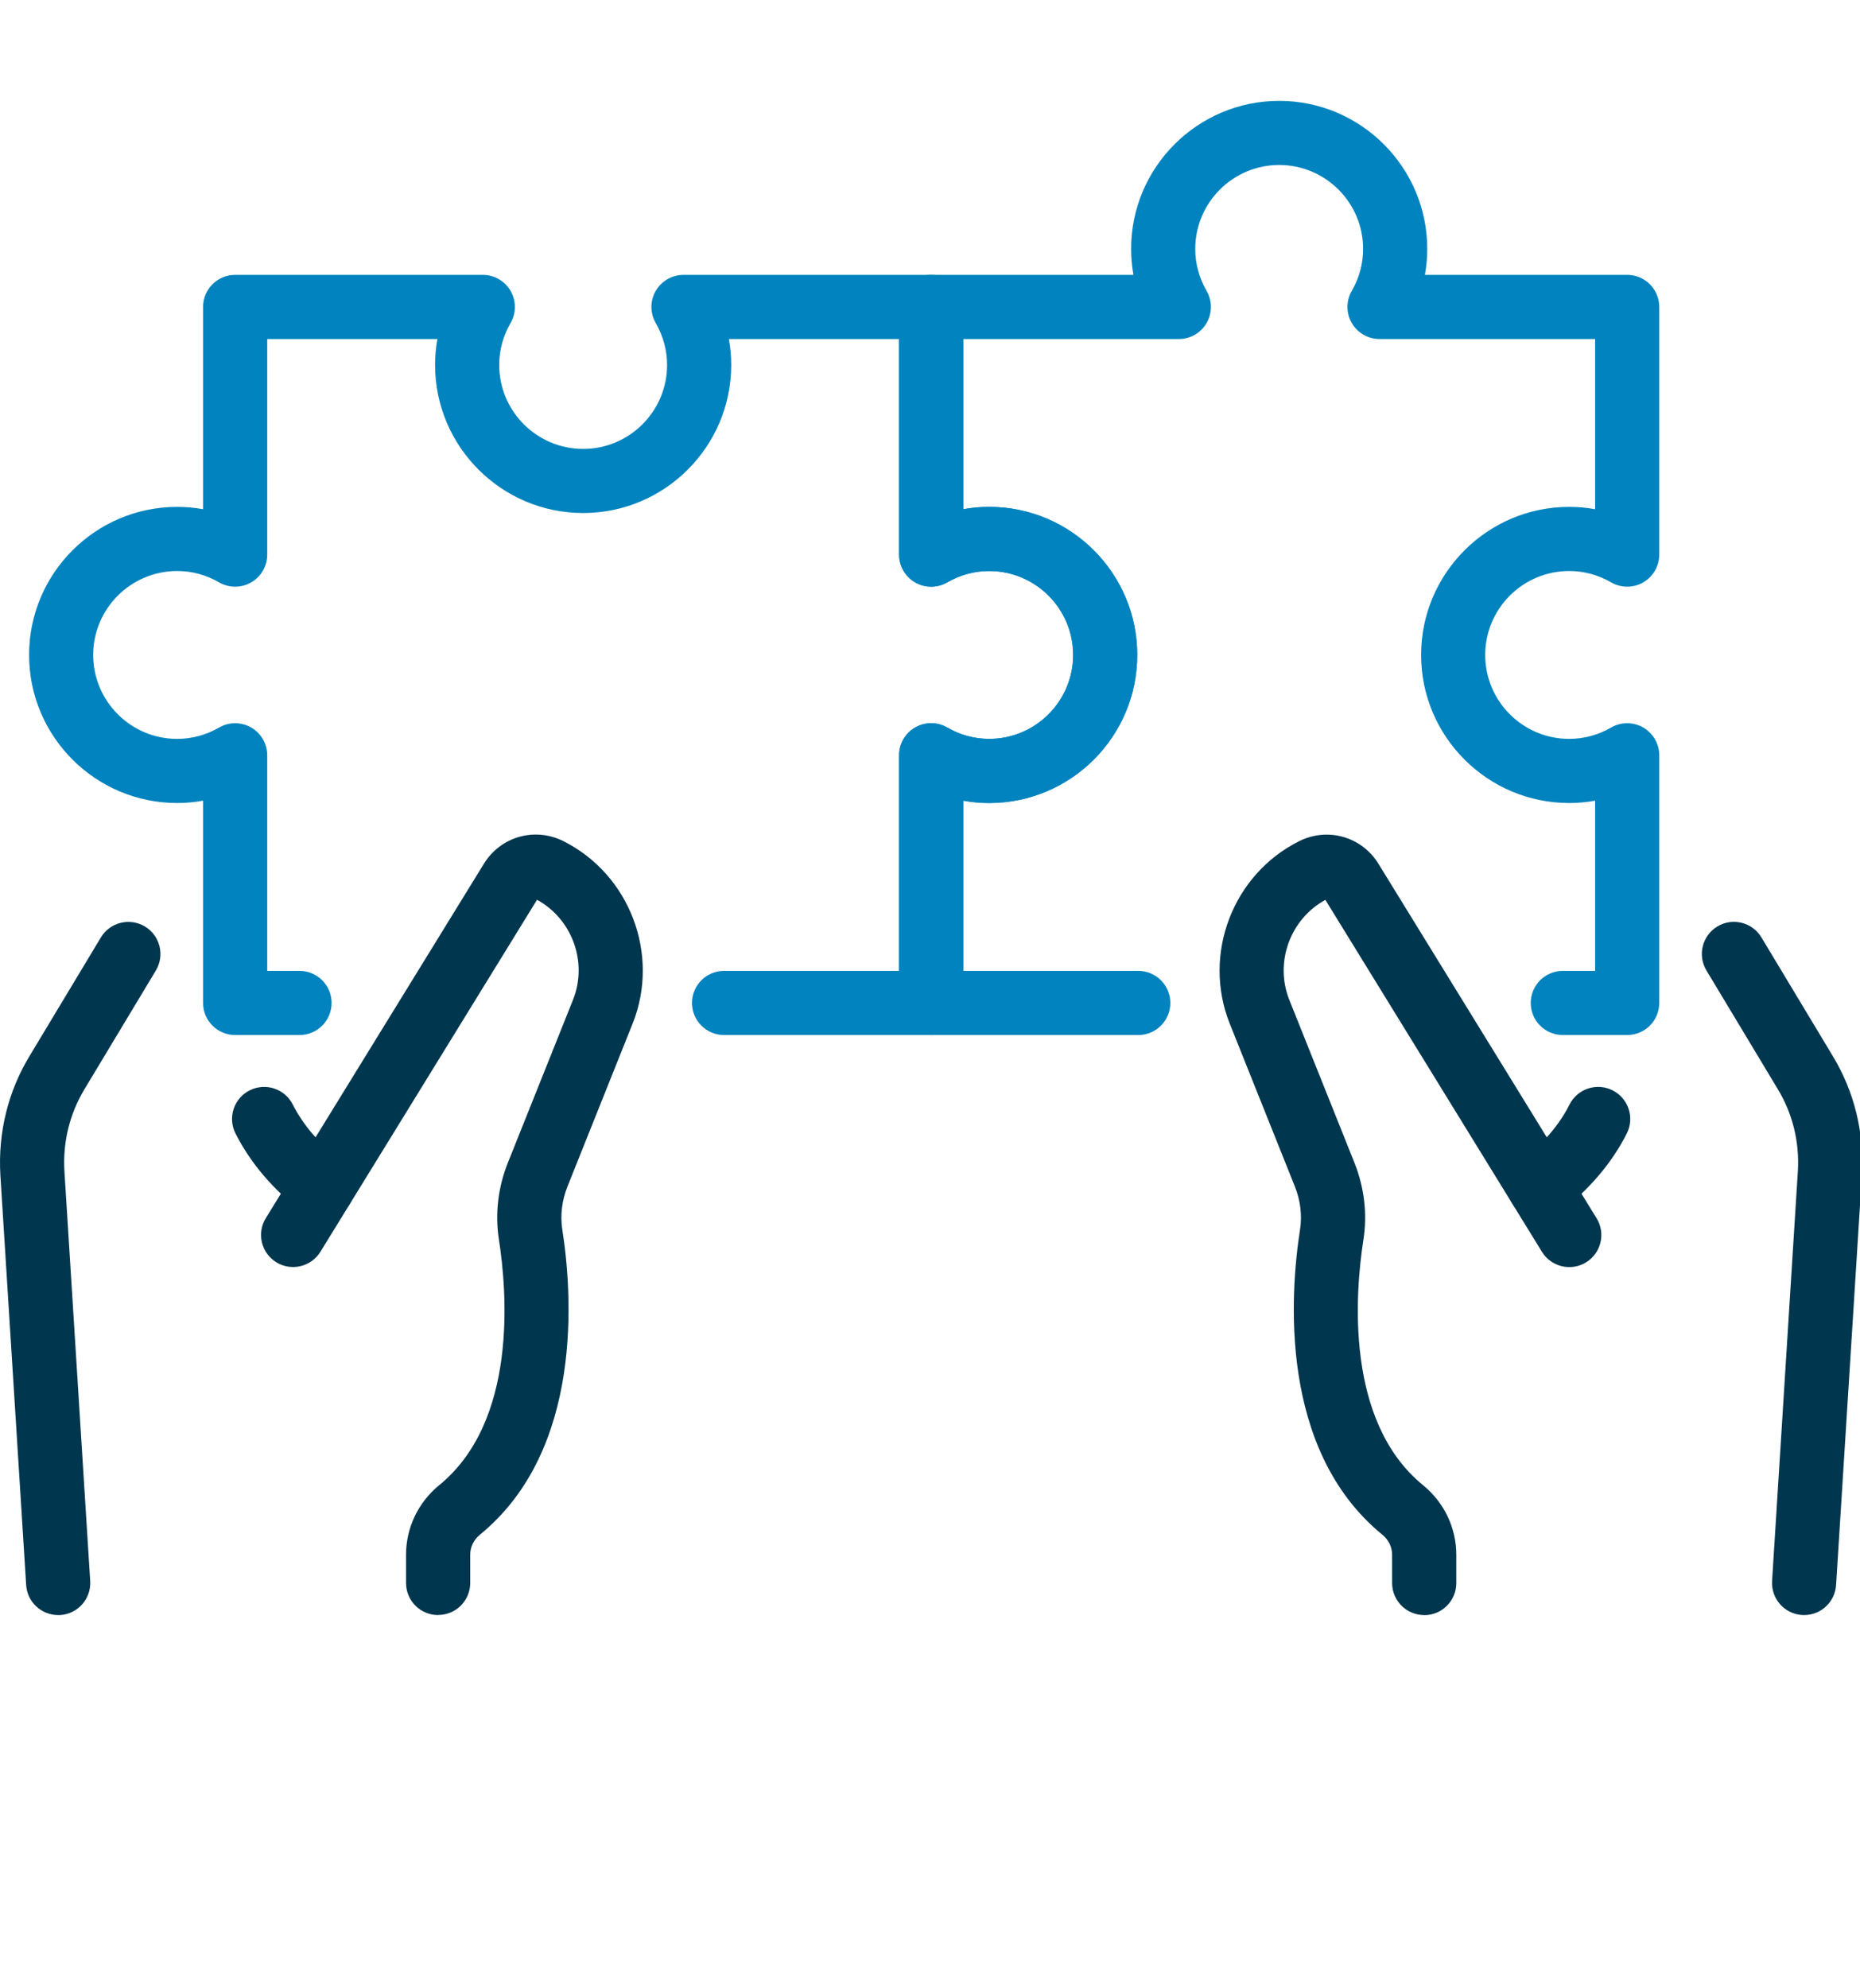 <?xml version="1.0" encoding="UTF-8"?>
<svg id="uuid-f33654b7-11ee-49d9-a50f-48e925dedaeb" data-name="Preview" xmlns="http://www.w3.org/2000/svg" viewBox="0 0 406 434">
  <defs>
    <style>
      .uuid-9fce87f3-9808-49f3-b08b-d97d94501ca9 {
        fill: #0083be;
      }

      .uuid-9fce87f3-9808-49f3-b08b-d97d94501ca9, .uuid-2d2db483-c6c0-42a9-9864-0b2c6677fb3a {
        stroke-width: 0px;
      }

      .uuid-2d2db483-c6c0-42a9-9864-0b2c6677fb3a {
        fill: #00364e;
      }
    </style>
  </defs>
  <path class="uuid-2d2db483-c6c0-42a9-9864-0b2c6677fb3a" d="M310.87,352.53c-3.87,0-7-3.13-7-7v-6.17c0-1.67-.77-3.26-2.11-4.35-22.72-18.55-20.15-52.76-17.99-66.61.48-3.1.1-6.35-1.12-9.4l-14.22-35.56c-6.03-15.08.62-32.57,15.15-39.83,6.22-3.12,13.67-.99,17.31,4.94l47.61,77.36c2.03,3.29,1,7.6-2.29,9.63-3.29,2.02-7.6,1-9.63-2.29l-47.28-76.83c-7.68,4.19-11.14,13.65-7.87,21.83l14.22,35.56c2.15,5.38,2.83,11.18,1.96,16.76-1.79,11.46-4.1,39.63,13.01,53.61,4.61,3.77,7.26,9.31,7.26,15.2v6.17c0,3.87-3.13,7-7,7Z"/>
  <path class="uuid-2d2db483-c6c0-42a9-9864-0b2c6677fb3a" d="M393.81,352.53c-.15,0-.3,0-.45-.01-3.86-.24-6.79-3.57-6.55-7.43l5.63-89.51c.37-6.32-1.15-12.5-4.38-17.84l-15.58-25.91c-1.99-3.31-.92-7.61,2.39-9.61,3.31-1.99,7.61-.92,9.61,2.39l15.57,25.89c4.7,7.75,6.9,16.72,6.37,25.92l-5.64,89.55c-.23,3.71-3.31,6.56-6.98,6.56Z"/>
  <path class="uuid-2d2db483-c6c0-42a9-9864-0b2c6677fb3a" d="M336.13,266.12c-2.1,0-4.17-.94-5.55-2.73-2.36-3.06-1.78-7.46,1.28-9.82,3.31-2.55,7.87-6.78,10.74-12.48,1.74-3.45,5.95-4.84,9.4-3.09,3.45,1.74,4.84,5.95,3.1,9.4-3.26,6.46-8.21,12.28-14.71,17.27-1.27.98-2.77,1.45-4.26,1.45Z"/>
  <path class="uuid-2d2db483-c6c0-42a9-9864-0b2c6677fb3a" d="M95.63,352.53c-3.87,0-7-3.13-7-7v-6.17c0-5.89,2.65-11.43,7.26-15.2,17.11-13.97,14.8-42.15,13.01-53.61-.87-5.58-.19-11.38,1.96-16.76l14.22-35.56c3.27-8.18-.18-17.64-7.86-21.83l-47.28,76.83c-2.03,3.29-6.34,4.32-9.63,2.29-3.29-2.03-4.32-6.34-2.29-9.63l47.61-77.36c3.65-5.93,11.09-8.05,17.32-4.94,14.52,7.26,21.17,24.76,15.14,39.83l-14.22,35.56c-1.22,3.05-1.61,6.3-1.13,9.4,2.16,13.85,4.73,48.06-17.99,66.61-1.34,1.1-2.11,2.68-2.11,4.35v6.17c0,3.87-3.13,7-7,7Z"/>
  <path class="uuid-2d2db483-c6c0-42a9-9864-0b2c6677fb3a" d="M12.69,352.53c-3.67,0-6.75-2.85-6.98-6.56L.08,256.46c-.53-9.23,1.67-18.2,6.38-25.97l15.56-25.87c1.99-3.31,6.29-4.38,9.61-2.39,3.31,1.99,4.38,6.29,2.39,9.61l-15.57,25.89c-3.24,5.36-4.76,11.54-4.39,17.89l5.63,89.48c.24,3.86-2.69,7.18-6.55,7.43-.15,0-.3.01-.45.01Z"/>
  <path class="uuid-2d2db483-c6c0-42a9-9864-0b2c6677fb3a" d="M70.37,266.12c-1.49,0-2.99-.47-4.26-1.45-6.5-5-11.44-10.81-14.71-17.27-1.74-3.45-.36-7.66,3.1-9.4,3.45-1.74,7.66-.36,9.4,3.09,2.88,5.7,7.43,9.93,10.74,12.48,3.06,2.36,3.64,6.75,1.28,9.82-1.38,1.79-3.45,2.73-5.55,2.73Z"/>
  <path class="uuid-9fce87f3-9808-49f3-b08b-d97d94501ca9" d="M355.18,225.92h-14.05c-3.87,0-7-3.13-7-7s3.13-7,7-7h7.05v-37.15c-1.87.34-3.76.51-5.66.51-17.82,0-32.32-14.5-32.32-32.32s14.5-32.32,32.32-32.32c1.9,0,3.79.17,5.66.51v-37.15h-47.06c-2.5,0-4.81-1.33-6.06-3.5-1.25-2.16-1.25-4.83,0-7,1.65-2.86,2.48-5.94,2.48-9.17,0-10.1-8.22-18.32-18.32-18.32s-18.32,8.22-18.32,18.32c0,3.22.84,6.31,2.48,9.17,1.25,2.17,1.25,4.83,0,7-1.25,2.17-3.56,3.5-6.06,3.5h-47.06v37.15c1.87-.34,3.76-.51,5.66-.51,17.82,0,32.32,14.5,32.32,32.32s-14.5,32.32-32.32,32.32c-1.9,0-3.79-.17-5.66-.51v37.15h38.2c3.87,0,7,3.13,7,7s-3.13,7-7,7h-45.2c-3.87,0-7-3.13-7-7v-54.06c0-2.5,1.33-4.81,3.5-6.06,2.16-1.25,4.83-1.25,7,0,2.86,1.65,5.94,2.48,9.17,2.48,10.1,0,18.32-8.22,18.32-18.32s-8.22-18.32-18.32-18.32c-3.22,0-6.31.84-9.17,2.48-2.17,1.25-4.83,1.25-7,0-2.16-1.25-3.5-3.56-3.5-6.06v-54.06c0-3.87,3.13-7,7-7h44.15c-.34-1.87-.51-3.76-.51-5.66,0-17.82,14.5-32.32,32.32-32.32s32.32,14.5,32.32,32.32c0,1.9-.17,3.79-.51,5.66h44.15c3.87,0,7,3.13,7,7v54.06c0,2.5-1.33,4.81-3.5,6.06-2.16,1.25-4.83,1.25-7,0-2.86-1.65-5.94-2.48-9.17-2.48-10.1,0-18.32,8.22-18.32,18.32s8.22,18.32,18.32,18.32c3.22,0,6.31-.83,9.17-2.48,2.17-1.25,4.83-1.25,7,0,2.16,1.25,3.5,3.56,3.5,6.06v54.06c0,3.87-3.13,7-7,7Z"/>
  <path class="uuid-9fce87f3-9808-49f3-b08b-d97d94501ca9" d="M203.25,225.92h-45.2c-3.87,0-7-3.13-7-7s3.13-7,7-7h38.2v-47.06c0-2.5,1.33-4.81,3.5-6.06,2.16-1.25,4.83-1.25,7,0,2.86,1.65,5.94,2.48,9.17,2.48,10.1,0,18.32-8.22,18.32-18.32s-8.22-18.32-18.32-18.32c-3.22,0-6.31.83-9.17,2.48-2.17,1.25-4.83,1.25-7,0-2.16-1.25-3.5-3.56-3.5-6.06v-47.06h-37.15c.34,1.87.51,3.76.51,5.66,0,17.82-14.5,32.32-32.32,32.32s-32.32-14.5-32.32-32.32c0-1.9.17-3.79.51-5.66h-37.15v47.06c0,2.5-1.33,4.81-3.5,6.06-2.16,1.25-4.83,1.25-7,0-2.86-1.65-5.94-2.48-9.17-2.48-10.1,0-18.32,8.22-18.32,18.32s8.22,18.32,18.32,18.32c3.22,0,6.31-.83,9.17-2.48,2.17-1.25,4.83-1.25,7,0,2.16,1.25,3.5,3.56,3.5,6.06v47.06h7.05c3.87,0,7,3.13,7,7s-3.13,7-7,7h-14.05c-3.87,0-7-3.13-7-7v-44.15c-1.87.34-3.76.51-5.66.51-17.82,0-32.32-14.5-32.32-32.32s14.5-32.32,32.32-32.32c1.9,0,3.79.17,5.66.51v-44.15c0-3.87,3.13-7,7-7h54.06c2.5,0,4.81,1.33,6.06,3.5,1.25,2.16,1.25,4.83,0,7-1.65,2.86-2.48,5.94-2.48,9.17,0,10.1,8.22,18.32,18.32,18.32s18.32-8.22,18.32-18.32c0-3.22-.84-6.31-2.48-9.17-1.25-2.17-1.25-4.83,0-7,1.25-2.16,3.56-3.5,6.06-3.5h54.06c3.87,0,7,3.13,7,7v44.15c1.87-.34,3.76-.51,5.66-.51,17.82,0,32.32,14.5,32.32,32.32s-14.5,32.32-32.32,32.32c-1.9,0-3.79-.17-5.66-.51v44.15c0,3.87-3.13,7-7,7Z"/>
</svg>